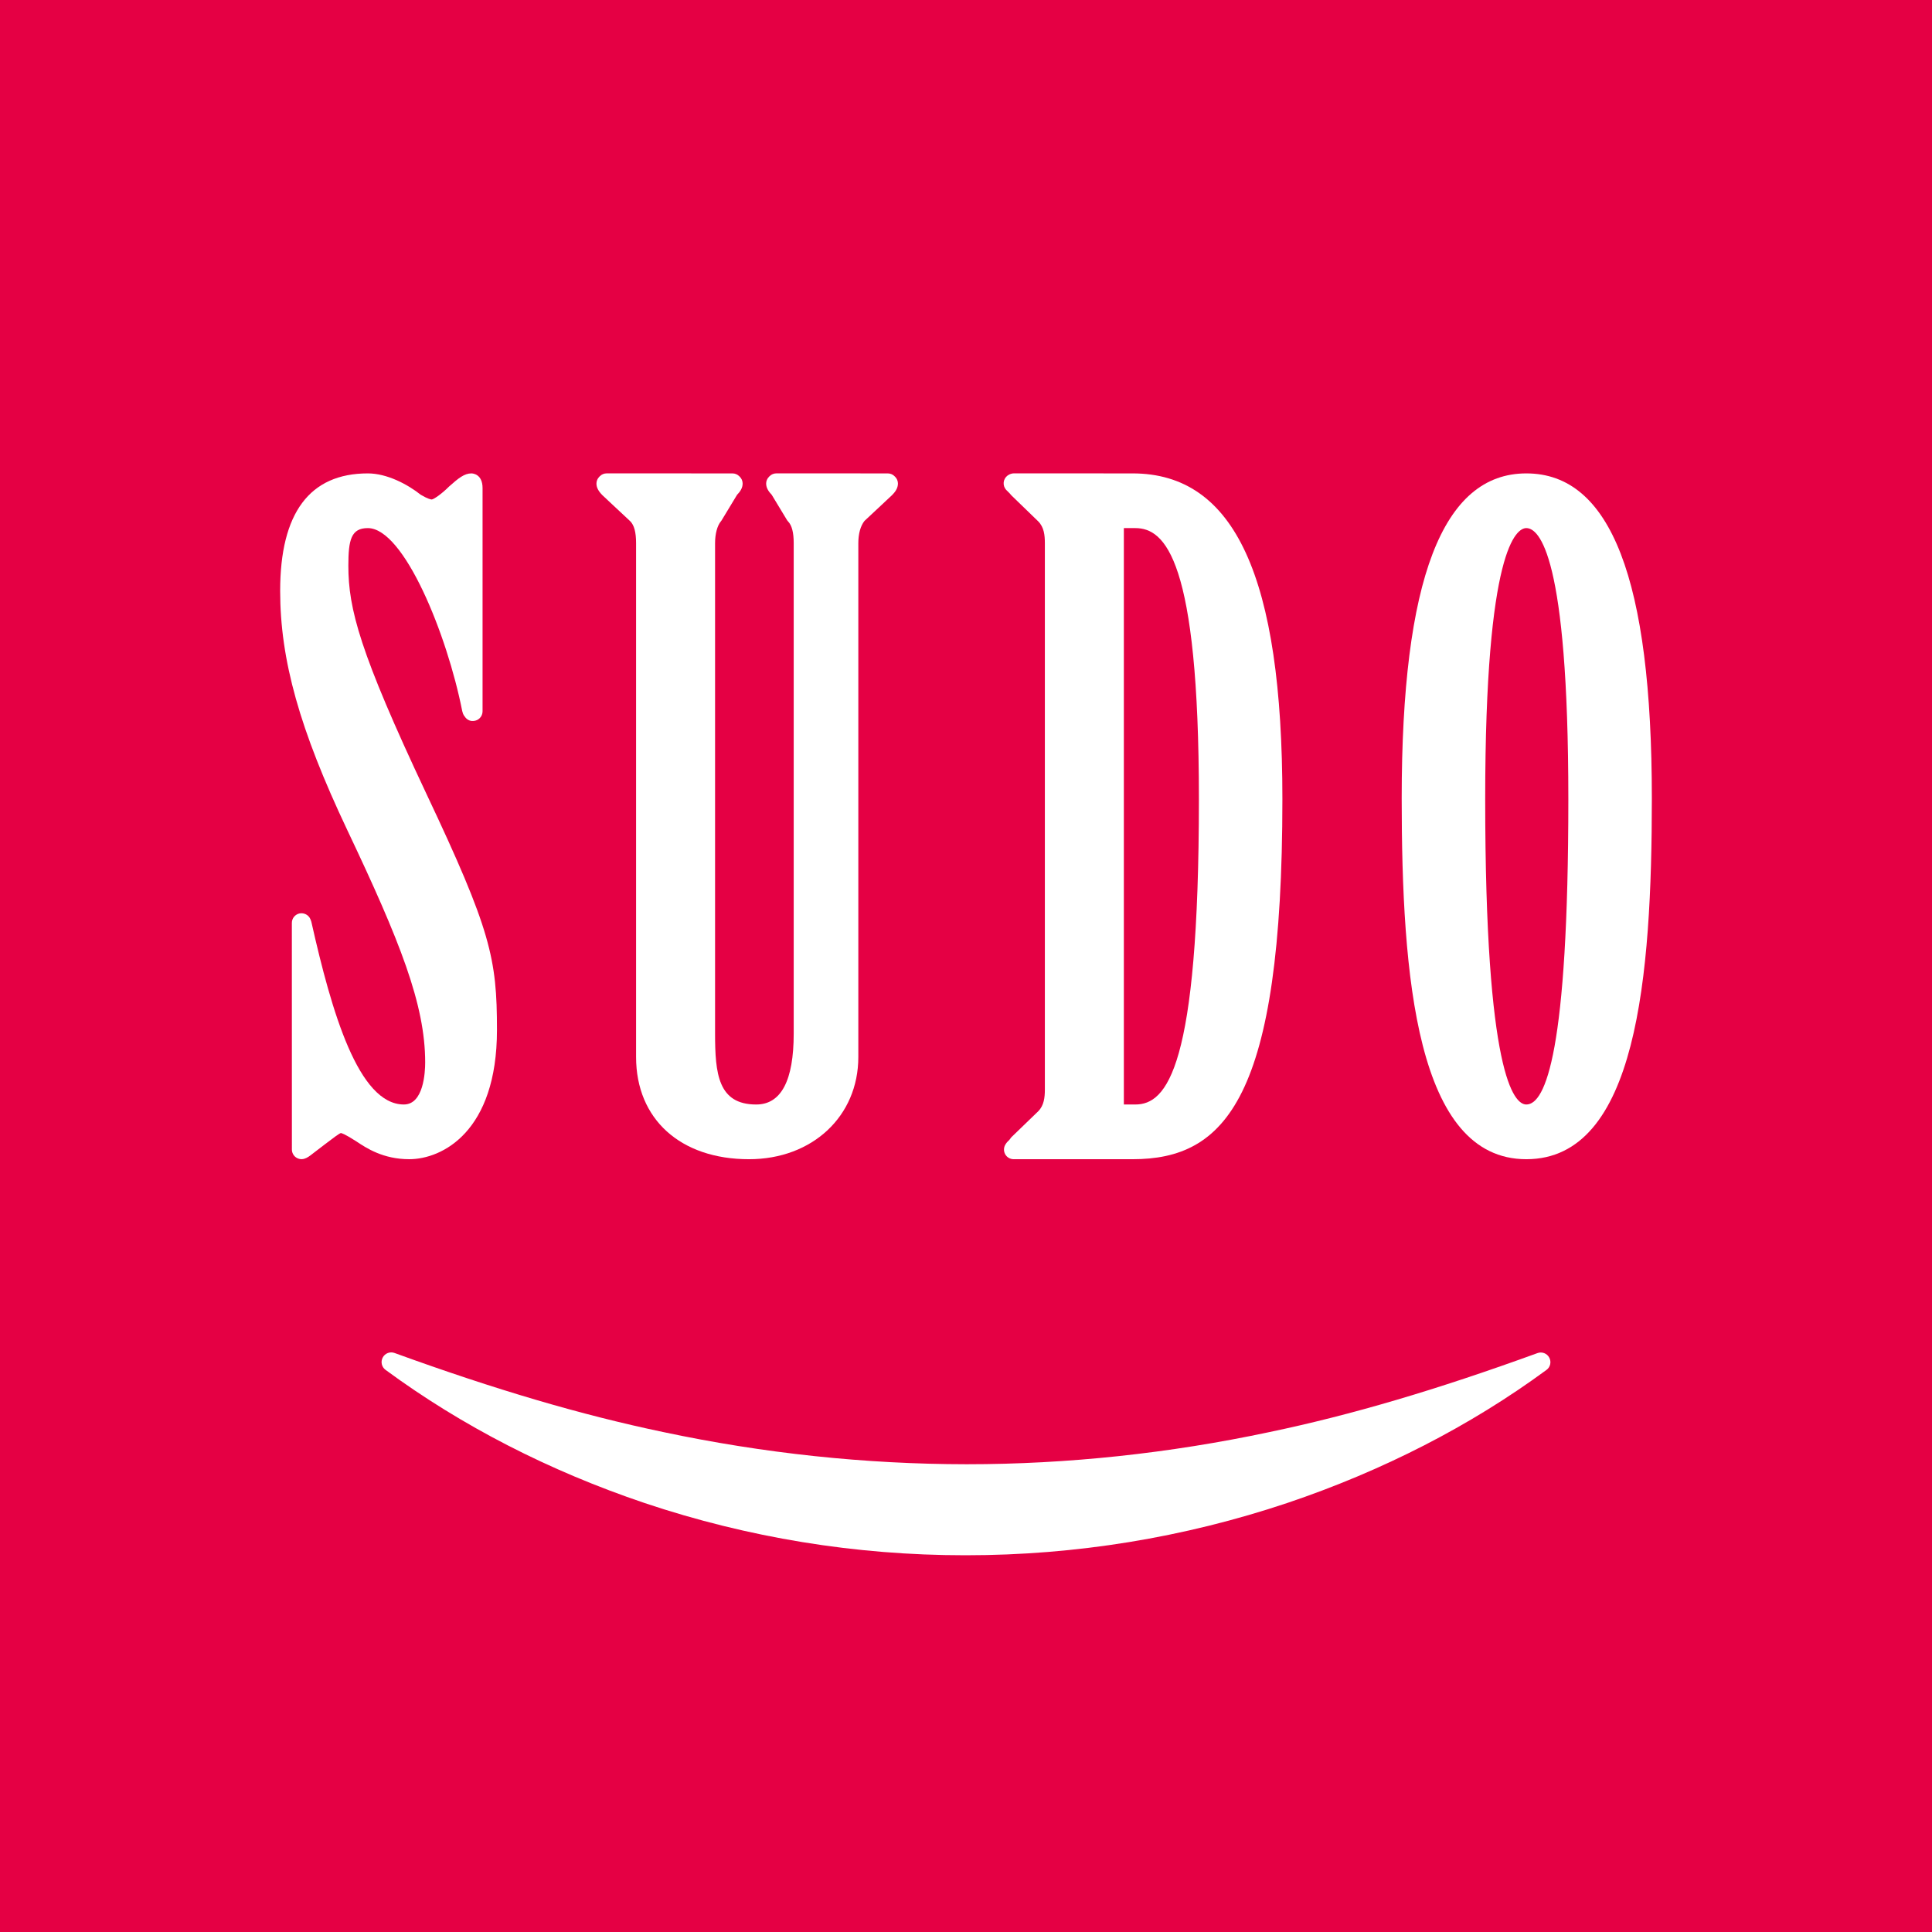 <?xml version="1.0" encoding="utf-8"?>
<!-- Generator: Adobe Illustrator 16.0.3, SVG Export Plug-In . SVG Version: 6.00 Build 0)  -->
<!DOCTYPE svg PUBLIC "-//W3C//DTD SVG 1.1//EN" "http://www.w3.org/Graphics/SVG/1.1/DTD/svg11.dtd">
<svg version="1.1" id="レイヤー_1" xmlns="http://www.w3.org/2000/svg" xmlns:xlink="http://www.w3.org/1999/xlink" x="0px"
	 y="0px" width="277.724px" height="277.726px" viewBox="0 0 277.724 277.726" enable-background="new 0 0 277.724 277.726"
	 xml:space="preserve">
<g>
	<rect fill="#E50044" width="277.724" height="277.726"/>
	<g>
		<path fill="#FFFFFF" d="M222.704,195.155c-0.322-0.61-1.049-0.886-1.693-0.647c-14.52,5.279-26.766,8.896-38.547,11.355
			c-14.41,3.062-29.028,4.62-43.44,4.62h-0.125c-14.501-0.01-29.174-1.567-43.612-4.637c-11.777-2.468-24.034-6.075-38.573-11.355
			c-0.65-0.237-1.374,0.041-1.697,0.651c-0.327,0.611-0.156,1.361,0.399,1.772c10.968,8.07,23.511,14.514,37.272,19.155
			c14.841,4.973,30.316,7.498,45.997,7.498h0.185c15.757,0,31.297-2.531,46.19-7.52c13.744-4.636,26.276-11.063,37.248-19.123
			C222.863,196.525,223.033,195.762,222.704,195.155z"/>
		<path fill="#FFFFFF" d="M50.076,81.312c0-3.731,0.404-5.398,2.8-5.398c5.191,0,11.397,15.282,13.569,26.301
			c0.034,0.147,0.071,0.261,0.11,0.365c0.06,0.156,0.144,0.302,0.255,0.426c0.262,0.41,0.719,0.68,1.238,0.635
			c0.736-0.037,1.32-0.644,1.32-1.386V70.165c0-2.024-1.41-2.114-1.603-2.114c-1.013,0-1.865,0.685-3.21,1.885
			c-1.028,1.032-2.153,1.815-2.483,1.865c-0.103,0-0.523-0.05-1.586-0.676c-1.894-1.506-4.864-3.074-7.608-3.074
			c-8.364,0-12.605,5.68-12.605,16.887c0,9.941,2.794,19.907,9.649,34.385c7.588,15.992,11.197,25.07,11.197,33.402
			c0,1.418-0.224,6.045-3.061,6.045c-6.522,0-10.379-13.254-13.292-26.219c-0.008-0.041-0.021-0.082-0.033-0.118
			c-0.037-0.117-0.076-0.218-0.108-0.288c-0.25-0.619-0.9-0.958-1.554-0.841c-0.647,0.132-1.117,0.701-1.117,1.361l0.006,32.577
			c0,0.432,0.201,0.837,0.538,1.098c0.344,0.26,0.785,0.354,1.203,0.244c0.445-0.117,0.818-0.402,1.331-0.809l0.235-0.181
			c0.582-0.442,1.093-0.828,1.539-1.177c1.043-0.795,1.945-1.479,2.188-1.54c0.082,0,0.487,0.082,2.205,1.181
			c1.445,0.967,3.863,2.577,7.634,2.577c4.686,0,12.606-3.91,12.606-18.578c0-10.277-0.875-14.339-10.165-33.993
			C51.691,93.721,50.076,87.514,50.076,81.312z"/>
		<path fill="#FFFFFF" d="M128.594,68.461c-0.257-0.267-0.612-0.41-0.987-0.41l-15.998-0.005c-0.368,0-0.727,0.145-0.99,0.411
			l-0.084,0.086c-0.259,0.261-0.402,0.61-0.402,0.971c0,0.676,0.42,1.213,0.803,1.615l2.216,3.665
			c0.041,0.061,0.09,0.111,0.135,0.165c0.547,0.565,0.808,1.59,0.808,3.114v70.507c0,6.765-1.812,10.191-5.393,10.191
			c-5.474,0-5.911-4.42-5.911-10.191V78.072c0-1.336,0.318-2.511,0.84-3.135c0.027-0.032,0.051-0.061,0.074-0.095l2.247-3.713
			c0.367-0.377,0.822-0.943,0.801-1.656c-0.011-0.353-0.154-0.685-0.4-0.93l-0.082-0.082c-0.262-0.267-0.615-0.41-0.988-0.41
			l-18.071-0.005c-0.374,0-0.724,0.145-0.988,0.411l-0.084,0.086c-0.258,0.261-0.401,0.61-0.401,0.971
			c0,0.549,0.27,1.082,0.867,1.681l3.997,3.738c0.56,0.565,0.834,1.586,0.834,3.139v73.876c0,8.922,6.37,14.688,16.231,14.688
			c9.106,0,15.716-6.178,15.716-14.688V78.072c0-1.336,0.31-2.466,0.884-3.189l3.958-3.704c0.376-0.374,0.871-0.96,0.851-1.706
			c-0.013-0.353-0.152-0.685-0.4-0.93L128.594,68.461z"/>
		<path fill="#FFFFFF" d="M162.804,68.051l-17.05-0.005c-0.12,0-0.237,0.013-0.351,0.046c-0.26,0.064-0.469,0.2-0.57,0.27
			c-0.309,0.234-0.512,0.587-0.553,0.968c-0.041,0.384,0.08,0.771,0.336,1.066c0.092,0.105,0.236,0.25,0.379,0.381
			c0.092,0.089,0.186,0.175,0.261,0.279c0.043,0.064,0.099,0.118,0.151,0.171l3.829,3.709c0.847,0.844,0.963,2.005,0.963,3.135
			v78.543c0,1.127-0.116,2.286-0.955,3.132l-3.81,3.681c-0.09,0.086-0.166,0.185-0.229,0.292c-0.07,0.114-0.204,0.241-0.323,0.347
			c-0.081,0.075-0.157,0.165-0.223,0.259l-0.103,0.156c-0.283,0.422-0.31,0.967-0.07,1.422c0.242,0.451,0.711,0.733,1.224,0.733
			h17.093c13.299,0,21.541-8.657,21.541-51.761C184.345,82.93,177.501,68.051,162.804,68.051z M163.196,158.771h-1.642V75.914h1.642
			c4.258,0,9.146,4.427,9.146,38.962C172.342,153.557,167.716,158.771,163.196,158.771z"/>
		<path fill="#FFFFFF" d="M219.409,68.051c-12.056,0-17.916,15.272-17.916,46.697c0,25.663,2.128,51.888,17.916,51.888
			c15.9,0,18.043-26.226,18.043-51.888C237.452,83.324,231.55,68.051,219.409,68.051z M219.409,158.771
			c-1.777,0-5.912-4.28-5.912-43.895c0-36.15,4.524-38.962,5.912-38.962c1.814,0,6.039,3.799,6.039,38.962
			C225.448,151.155,222.163,158.771,219.409,158.771z"/>
	</g>
</g>
</svg>

